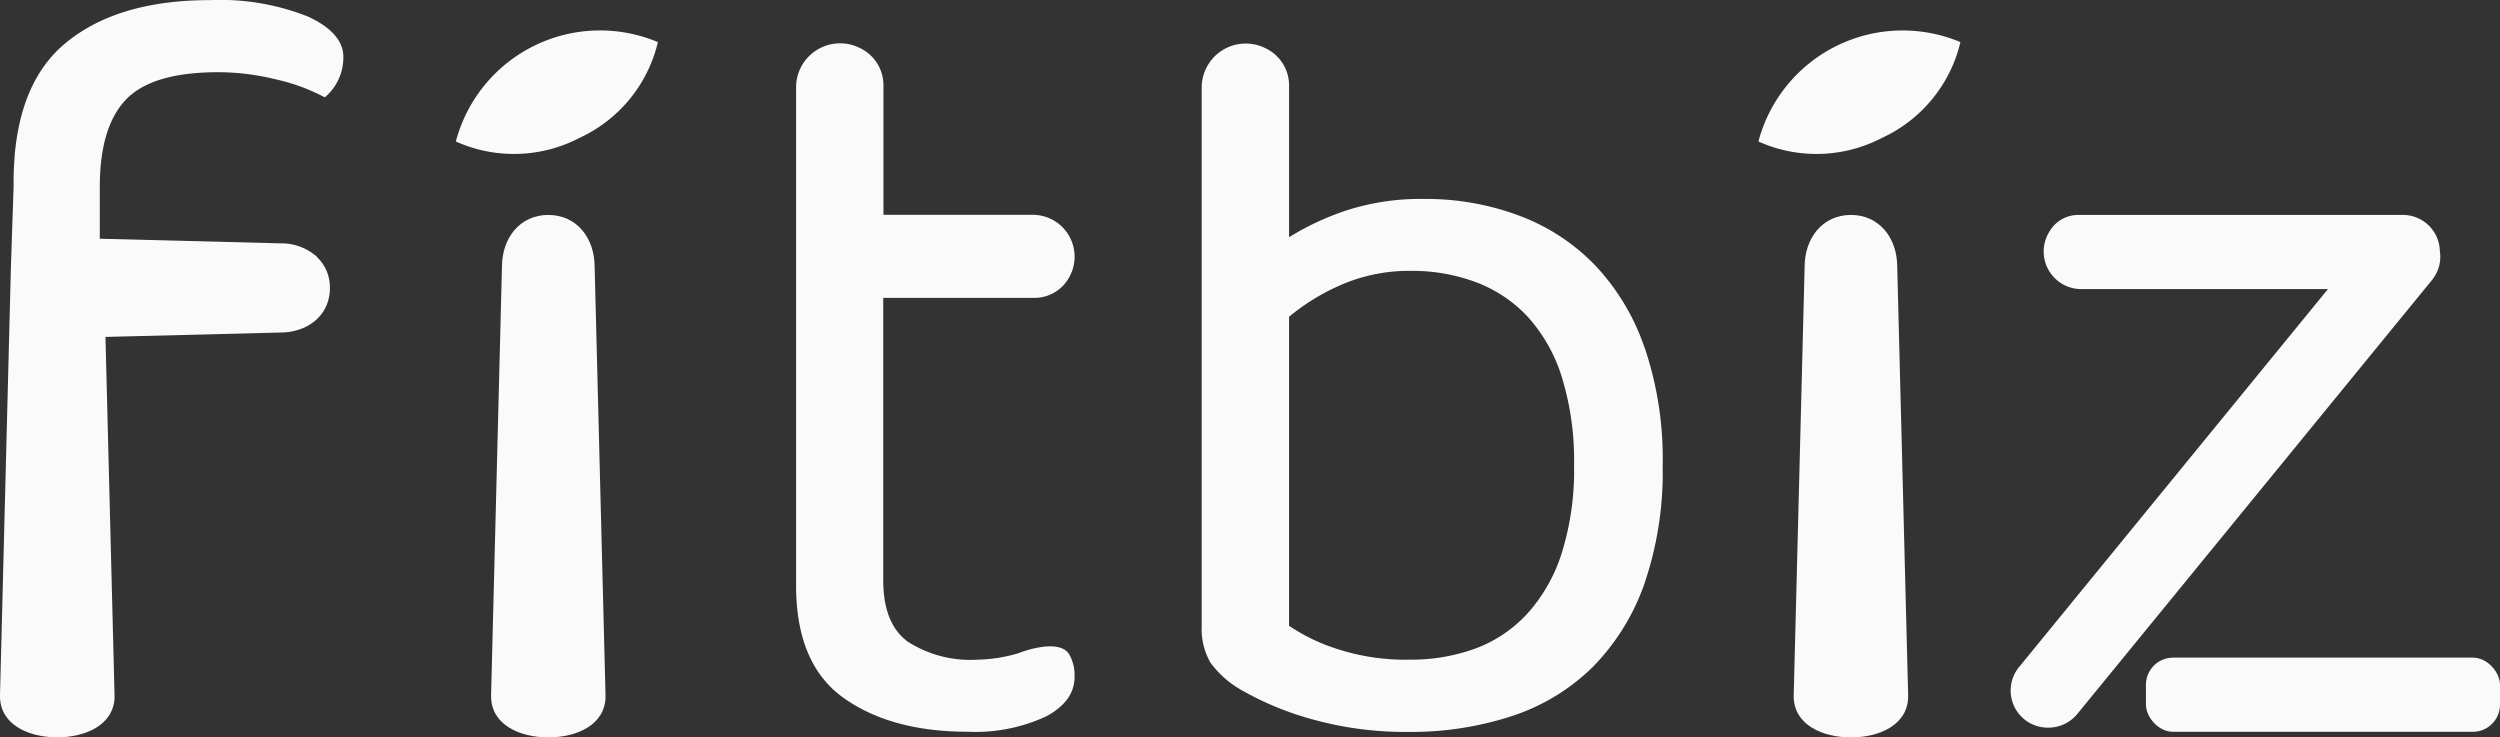 <svg xmlns="http://www.w3.org/2000/svg" width="210.725" height="62.155" viewBox="0 0 210.725 62.155"><rect x="0" y="0" width="210.725" height="62.155" fill="#333333" stroke="none"/><defs><style>.a{fill:none;}.b{fill:#fafafa;}</style></defs><g transform="translate(101.296 3.685)"><path class="a" d="M241.568,39.942A11.461,11.461,0,0,0,237.195,37a15.3,15.3,0,0,0-5.475-.967,14.545,14.545,0,0,0-5.846,1.147,17.855,17.855,0,0,0-4.464,2.72V65.946a15.736,15.736,0,0,0,4,1.934,18.474,18.474,0,0,0,6.126.922,15.769,15.769,0,0,0,5.656-.967,11.272,11.272,0,0,0,4.373-2.991,13.95,13.95,0,0,0,2.855-5.105,23.512,23.512,0,0,0,1.012-7.319,23.934,23.934,0,0,0-1.012-7.364,13.45,13.45,0,0,0-2.855-5.105Z" transform="translate(-214.055 -16.874)"/><path class="b" d="M250.586,40.427a18.977,18.977,0,0,0-4.229-6.993,17.265,17.265,0,0,0-6.4-4.138,22.359,22.359,0,0,0-7.915-1.382,20.264,20.264,0,0,0-6.578.967,22.7,22.7,0,0,0-4.834,2.259V18.4a3.471,3.471,0,0,0-2.006-3.2,3.711,3.711,0,0,0-5.358,3.307v45.4A5.675,5.675,0,0,0,214,66.992a8.234,8.234,0,0,0,2.674,2.349,25.474,25.474,0,0,0,5.936,2.44,29.157,29.157,0,0,0,8.15,1.057,27.353,27.353,0,0,0,8.656-1.337,17.465,17.465,0,0,0,6.768-4.093,18.877,18.877,0,0,0,4.373-6.993,29.008,29.008,0,0,0,1.563-10.029,29.178,29.178,0,0,0-1.518-9.939Zm-6.948,17.258a13.877,13.877,0,0,1-2.855,5.105,11.272,11.272,0,0,1-4.373,2.991,15.839,15.839,0,0,1-5.656.967,18.512,18.512,0,0,1-6.126-.922,15.583,15.583,0,0,1-4-1.934V37.843a18.292,18.292,0,0,1,4.463-2.72,14.393,14.393,0,0,1,5.846-1.148,15.3,15.3,0,0,1,5.476.967,11.462,11.462,0,0,1,4.373,2.946,13.52,13.52,0,0,1,2.855,5.105,23.937,23.937,0,0,1,1.012,7.364,23.514,23.514,0,0,1-1.012,7.319Z" transform="translate(-213.27 -14.829)"/></g><g transform="translate(169.483 18.116)"><path class="b" d="M324.908,33.845a3.121,3.121,0,0,0-3.117-3.045H294.5A2.815,2.815,0,0,0,292,32.2a3.168,3.168,0,0,0,2.656,4.852h20.818L289.4,68.957a3.127,3.127,0,0,0,2.512,5.06,3.152,3.152,0,0,0,2.44-1.157L324.24,36.294a3.109,3.109,0,0,0,.668-2.449Z" transform="translate(-288.735 -30.8)"/><rect class="b" width="29.844" height="6.253" rx="2.29" transform="translate(11.398 37.316)"/></g><path class="b" d="M127.806,32.3h-.045a4.512,4.512,0,0,0-3-1.039l-15.189-.389V26.5q0-5.055,2.214-7.364t7.825-2.3a20.545,20.545,0,0,1,4.789.6,16.444,16.444,0,0,1,4.138,1.518,4.385,4.385,0,0,0,1.563-3.406c0-1.346-1-2.485-2.991-3.406a20.05,20.05,0,0,0-8.24-1.382q-7.82,0-12.2,3.632c-2.512,2.087-3.93,5.286-4.283,9.578h0v.09c-.054.669-.081,1.355-.081,2.069v.343l-.226,6.759-.922,36.187c0,2.412,2.412,3.479,4.825,3.479s4.834-1.066,4.834-3.479l-.768-30.269,14.719-.37c2.322,0,4.2-1.437,4.2-3.759h0a3.507,3.507,0,0,0-1.1-2.611l-.054-.108Z" transform="translate(-101.16 -10.75)"/><path class="b" d="M194.187,66.194a12.8,12.8,0,0,1-3.5.551,9.744,9.744,0,0,1-5.846-1.518q-2.074-1.518-2.069-5.2V36.251H195.47a3.345,3.345,0,0,0,3.072-1.925,3.527,3.527,0,0,0-3.153-5.078h-12.6V18.379a3.471,3.471,0,0,0-2.006-3.2,3.711,3.711,0,0,0-5.358,3.307v42q0,6.628,4,9.478t10.445,2.855a14.167,14.167,0,0,0,6.632-1.292c1.59-.858,2.394-1.961,2.394-3.316a3.531,3.531,0,0,0-.461-1.934c-.913-1.419-4.238-.09-4.238-.09Z" transform="translate(-108.323 -11.141)"/><g transform="translate(38.428 2.499)"><path class="b" d="M151.8,30.8h0c-2.412,0-3.912,1.961-3.912,4.373L146.97,71.36c0,2.412,2.412,3.479,4.825,3.479h0c2.413,0,4.825-1.066,4.825-3.479L155.7,35.173c0-2.412-1.5-4.373-3.912-4.373Z" transform="translate(-144.006 -15.183)"/><path class="b" d="M154.117,22.636a11.913,11.913,0,0,0,6.6-8.069,12.573,12.573,0,0,0-17.032,8.376A11.949,11.949,0,0,0,154.117,22.636Z" transform="translate(-143.69 -13.516)"/></g><g transform="translate(148.217 2.499)"><path class="b" d="M273.324,30.8h0c-2.413,0-3.912,1.961-3.912,4.373L268.49,71.36c0,2.412,2.412,3.479,4.825,3.479h0c2.413,0,4.825-1.066,4.825-3.479l-.922-36.187c0-2.412-1.5-4.373-3.912-4.373Z" transform="translate(-265.517 -15.183)"/><path class="b" d="M275.627,22.636a11.913,11.913,0,0,0,6.6-8.069A12.573,12.573,0,0,0,265.2,22.944,11.949,11.949,0,0,0,275.627,22.636Z" transform="translate(-265.2 -13.516)"/></g></svg>